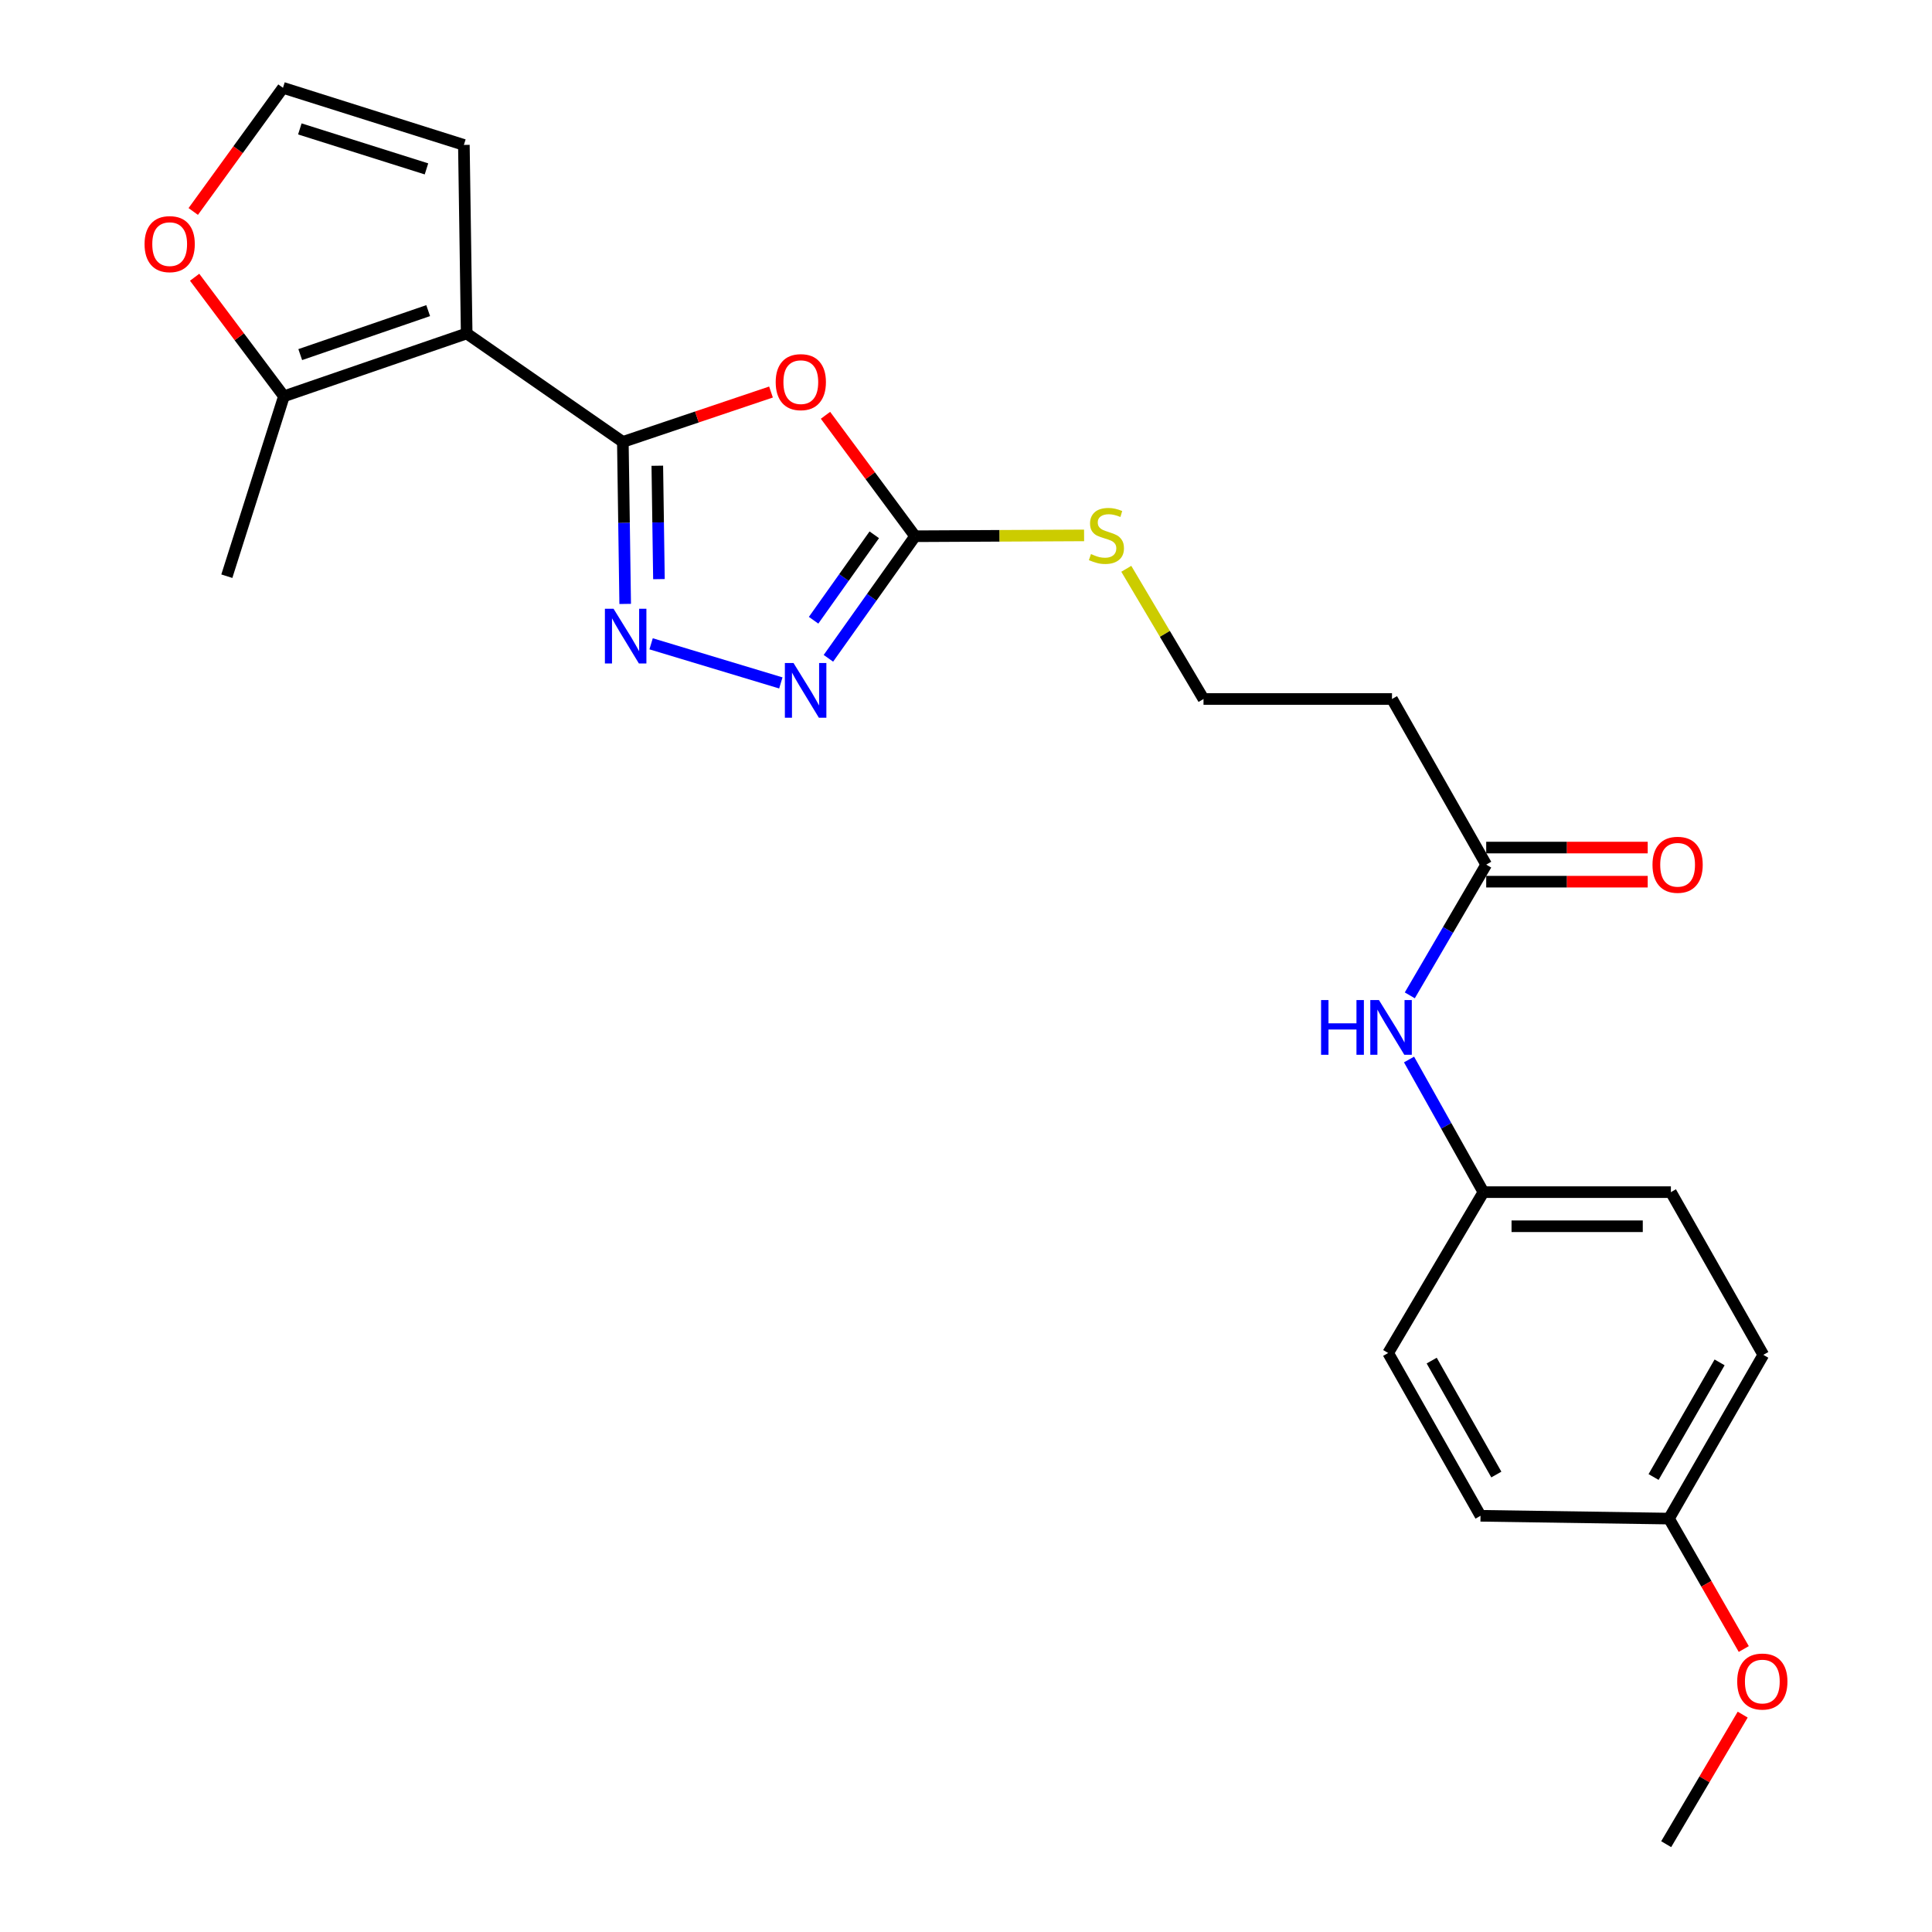 <?xml version='1.0' encoding='iso-8859-1'?>
<svg version='1.1' baseProfile='full'
              xmlns='http://www.w3.org/2000/svg'
                      xmlns:rdkit='http://www.rdkit.org/xml'
                      xmlns:xlink='http://www.w3.org/1999/xlink'
                  xml:space='preserve'
width='1000px' height='1000px' viewBox='0 0 1000 1000'>
<!-- END OF HEADER -->
<rect style='opacity:1.0;fill:#FFFFFF;stroke:none' width='1000' height='1000' x='0' y='0'> </rect>
<path class='bond-0' d='M 322.384,228.74 L 241.552,172.599' style='fill:none;fill-rule:evenodd;stroke:#000000;stroke-width:6px;stroke-linecap:butt;stroke-linejoin:miter;stroke-opacity:1' />
<path class='bond-1' d='M 322.384,228.74 L 360.726,215.825' style='fill:none;fill-rule:evenodd;stroke:#000000;stroke-width:6px;stroke-linecap:butt;stroke-linejoin:miter;stroke-opacity:1' />
<path class='bond-1' d='M 360.726,215.825 L 399.068,202.91' style='fill:none;fill-rule:evenodd;stroke:#FF0000;stroke-width:6px;stroke-linecap:butt;stroke-linejoin:miter;stroke-opacity:1' />
<path class='bond-2' d='M 322.384,228.74 L 322.99,270.664' style='fill:none;fill-rule:evenodd;stroke:#000000;stroke-width:6px;stroke-linecap:butt;stroke-linejoin:miter;stroke-opacity:1' />
<path class='bond-2' d='M 322.99,270.664 L 323.595,312.588' style='fill:none;fill-rule:evenodd;stroke:#0000FF;stroke-width:6px;stroke-linecap:butt;stroke-linejoin:miter;stroke-opacity:1' />
<path class='bond-2' d='M 340.222,241.062 L 340.646,270.409' style='fill:none;fill-rule:evenodd;stroke:#000000;stroke-width:6px;stroke-linecap:butt;stroke-linejoin:miter;stroke-opacity:1' />
<path class='bond-2' d='M 340.646,270.409 L 341.069,299.756' style='fill:none;fill-rule:evenodd;stroke:#0000FF;stroke-width:6px;stroke-linecap:butt;stroke-linejoin:miter;stroke-opacity:1' />
<path class='bond-5' d='M 241.552,172.599 L 146.956,205.118' style='fill:none;fill-rule:evenodd;stroke:#000000;stroke-width:6px;stroke-linecap:butt;stroke-linejoin:miter;stroke-opacity:1' />
<path class='bond-5' d='M 221.622,160.778 L 155.405,183.542' style='fill:none;fill-rule:evenodd;stroke:#000000;stroke-width:6px;stroke-linecap:butt;stroke-linejoin:miter;stroke-opacity:1' />
<path class='bond-7' d='M 241.552,172.599 L 240.1,75.011' style='fill:none;fill-rule:evenodd;stroke:#000000;stroke-width:6px;stroke-linecap:butt;stroke-linejoin:miter;stroke-opacity:1' />
<path class='bond-4' d='M 427.274,214.956 L 450.462,246.255' style='fill:none;fill-rule:evenodd;stroke:#FF0000;stroke-width:6px;stroke-linecap:butt;stroke-linejoin:miter;stroke-opacity:1' />
<path class='bond-4' d='M 450.462,246.255 L 473.651,277.554' style='fill:none;fill-rule:evenodd;stroke:#000000;stroke-width:6px;stroke-linecap:butt;stroke-linejoin:miter;stroke-opacity:1' />
<path class='bond-3' d='M 337.009,333.232 L 404.161,353.479' style='fill:none;fill-rule:evenodd;stroke:#0000FF;stroke-width:6px;stroke-linecap:butt;stroke-linejoin:miter;stroke-opacity:1' />
<path class='bond-24' d='M 428.782,340.74 L 451.217,309.147' style='fill:none;fill-rule:evenodd;stroke:#0000FF;stroke-width:6px;stroke-linecap:butt;stroke-linejoin:miter;stroke-opacity:1' />
<path class='bond-24' d='M 451.217,309.147 L 473.651,277.554' style='fill:none;fill-rule:evenodd;stroke:#000000;stroke-width:6px;stroke-linecap:butt;stroke-linejoin:miter;stroke-opacity:1' />
<path class='bond-24' d='M 421.116,321.038 L 436.82,298.923' style='fill:none;fill-rule:evenodd;stroke:#0000FF;stroke-width:6px;stroke-linecap:butt;stroke-linejoin:miter;stroke-opacity:1' />
<path class='bond-24' d='M 436.82,298.923 L 452.524,276.808' style='fill:none;fill-rule:evenodd;stroke:#000000;stroke-width:6px;stroke-linecap:butt;stroke-linejoin:miter;stroke-opacity:1' />
<path class='bond-12' d='M 473.651,277.554 L 517.388,277.337' style='fill:none;fill-rule:evenodd;stroke:#000000;stroke-width:6px;stroke-linecap:butt;stroke-linejoin:miter;stroke-opacity:1' />
<path class='bond-12' d='M 517.388,277.337 L 561.125,277.12' style='fill:none;fill-rule:evenodd;stroke:#CCCC00;stroke-width:6px;stroke-linecap:butt;stroke-linejoin:miter;stroke-opacity:1' />
<path class='bond-8' d='M 146.956,205.118 L 123.849,174.31' style='fill:none;fill-rule:evenodd;stroke:#000000;stroke-width:6px;stroke-linecap:butt;stroke-linejoin:miter;stroke-opacity:1' />
<path class='bond-8' d='M 123.849,174.31 L 100.741,143.501' style='fill:none;fill-rule:evenodd;stroke:#FF0000;stroke-width:6px;stroke-linecap:butt;stroke-linejoin:miter;stroke-opacity:1' />
<path class='bond-22' d='M 146.956,205.118 L 117.409,298.242' style='fill:none;fill-rule:evenodd;stroke:#000000;stroke-width:6px;stroke-linecap:butt;stroke-linejoin:miter;stroke-opacity:1' />
<path class='bond-6' d='M 769.259,447.528 L 720.494,361.8' style='fill:none;fill-rule:evenodd;stroke:#000000;stroke-width:6px;stroke-linecap:butt;stroke-linejoin:miter;stroke-opacity:1' />
<path class='bond-10' d='M 769.259,447.528 L 749.483,481.36' style='fill:none;fill-rule:evenodd;stroke:#000000;stroke-width:6px;stroke-linecap:butt;stroke-linejoin:miter;stroke-opacity:1' />
<path class='bond-10' d='M 749.483,481.36 L 729.707,515.193' style='fill:none;fill-rule:evenodd;stroke:#0000FF;stroke-width:6px;stroke-linecap:butt;stroke-linejoin:miter;stroke-opacity:1' />
<path class='bond-13' d='M 769.259,456.356 L 811.055,456.356' style='fill:none;fill-rule:evenodd;stroke:#000000;stroke-width:6px;stroke-linecap:butt;stroke-linejoin:miter;stroke-opacity:1' />
<path class='bond-13' d='M 811.055,456.356 L 852.851,456.356' style='fill:none;fill-rule:evenodd;stroke:#FF0000;stroke-width:6px;stroke-linecap:butt;stroke-linejoin:miter;stroke-opacity:1' />
<path class='bond-13' d='M 769.259,438.699 L 811.055,438.699' style='fill:none;fill-rule:evenodd;stroke:#000000;stroke-width:6px;stroke-linecap:butt;stroke-linejoin:miter;stroke-opacity:1' />
<path class='bond-13' d='M 811.055,438.699 L 852.851,438.699' style='fill:none;fill-rule:evenodd;stroke:#FF0000;stroke-width:6px;stroke-linecap:butt;stroke-linejoin:miter;stroke-opacity:1' />
<path class='bond-9' d='M 240.1,75.011 L 146.466,45.455' style='fill:none;fill-rule:evenodd;stroke:#000000;stroke-width:6px;stroke-linecap:butt;stroke-linejoin:miter;stroke-opacity:1' />
<path class='bond-9' d='M 220.74,87.416 L 155.196,66.727' style='fill:none;fill-rule:evenodd;stroke:#000000;stroke-width:6px;stroke-linecap:butt;stroke-linejoin:miter;stroke-opacity:1' />
<path class='bond-25' d='M 100.024,109.461 L 123.245,77.458' style='fill:none;fill-rule:evenodd;stroke:#FF0000;stroke-width:6px;stroke-linecap:butt;stroke-linejoin:miter;stroke-opacity:1' />
<path class='bond-25' d='M 123.245,77.458 L 146.466,45.455' style='fill:none;fill-rule:evenodd;stroke:#000000;stroke-width:6px;stroke-linecap:butt;stroke-linejoin:miter;stroke-opacity:1' />
<path class='bond-14' d='M 729.315,548.397 L 748.566,582.724' style='fill:none;fill-rule:evenodd;stroke:#0000FF;stroke-width:6px;stroke-linecap:butt;stroke-linejoin:miter;stroke-opacity:1' />
<path class='bond-14' d='M 748.566,582.724 L 767.817,617.05' style='fill:none;fill-rule:evenodd;stroke:#000000;stroke-width:6px;stroke-linecap:butt;stroke-linejoin:miter;stroke-opacity:1' />
<path class='bond-11' d='M 720.494,361.8 L 622.936,361.8' style='fill:none;fill-rule:evenodd;stroke:#000000;stroke-width:6px;stroke-linecap:butt;stroke-linejoin:miter;stroke-opacity:1' />
<path class='bond-15' d='M 582.966,294.406 L 602.951,328.103' style='fill:none;fill-rule:evenodd;stroke:#CCCC00;stroke-width:6px;stroke-linecap:butt;stroke-linejoin:miter;stroke-opacity:1' />
<path class='bond-15' d='M 602.951,328.103 L 622.936,361.8' style='fill:none;fill-rule:evenodd;stroke:#000000;stroke-width:6px;stroke-linecap:butt;stroke-linejoin:miter;stroke-opacity:1' />
<path class='bond-17' d='M 767.817,617.05 L 718.513,700.315' style='fill:none;fill-rule:evenodd;stroke:#000000;stroke-width:6px;stroke-linecap:butt;stroke-linejoin:miter;stroke-opacity:1' />
<path class='bond-18' d='M 767.817,617.05 L 864.855,617.05' style='fill:none;fill-rule:evenodd;stroke:#000000;stroke-width:6px;stroke-linecap:butt;stroke-linejoin:miter;stroke-opacity:1' />
<path class='bond-18' d='M 782.372,634.708 L 850.299,634.708' style='fill:none;fill-rule:evenodd;stroke:#000000;stroke-width:6px;stroke-linecap:butt;stroke-linejoin:miter;stroke-opacity:1' />
<path class='bond-16' d='M 863.864,786.023 L 912.687,701.267' style='fill:none;fill-rule:evenodd;stroke:#000000;stroke-width:6px;stroke-linecap:butt;stroke-linejoin:miter;stroke-opacity:1' />
<path class='bond-16' d='M 855.887,764.496 L 890.063,705.167' style='fill:none;fill-rule:evenodd;stroke:#000000;stroke-width:6px;stroke-linecap:butt;stroke-linejoin:miter;stroke-opacity:1' />
<path class='bond-21' d='M 863.864,786.023 L 883.219,819.777' style='fill:none;fill-rule:evenodd;stroke:#000000;stroke-width:6px;stroke-linecap:butt;stroke-linejoin:miter;stroke-opacity:1' />
<path class='bond-21' d='M 883.219,819.777 L 902.574,853.531' style='fill:none;fill-rule:evenodd;stroke:#FF0000;stroke-width:6px;stroke-linecap:butt;stroke-linejoin:miter;stroke-opacity:1' />
<path class='bond-26' d='M 863.864,786.023 L 766.316,784.572' style='fill:none;fill-rule:evenodd;stroke:#000000;stroke-width:6px;stroke-linecap:butt;stroke-linejoin:miter;stroke-opacity:1' />
<path class='bond-20' d='M 718.513,700.315 L 766.316,784.572' style='fill:none;fill-rule:evenodd;stroke:#000000;stroke-width:6px;stroke-linecap:butt;stroke-linejoin:miter;stroke-opacity:1' />
<path class='bond-20' d='M 741.041,704.241 L 774.503,763.22' style='fill:none;fill-rule:evenodd;stroke:#000000;stroke-width:6px;stroke-linecap:butt;stroke-linejoin:miter;stroke-opacity:1' />
<path class='bond-19' d='M 864.855,617.05 L 912.687,701.267' style='fill:none;fill-rule:evenodd;stroke:#000000;stroke-width:6px;stroke-linecap:butt;stroke-linejoin:miter;stroke-opacity:1' />
<path class='bond-23' d='M 902.015,887.486 L 882.214,921.016' style='fill:none;fill-rule:evenodd;stroke:#FF0000;stroke-width:6px;stroke-linecap:butt;stroke-linejoin:miter;stroke-opacity:1' />
<path class='bond-23' d='M 882.214,921.016 L 862.412,954.545' style='fill:none;fill-rule:evenodd;stroke:#000000;stroke-width:6px;stroke-linecap:butt;stroke-linejoin:miter;stroke-opacity:1' />
<path  class='atom-2' d='M 401.498 197.792
Q 401.498 190.992, 404.858 187.192
Q 408.218 183.392, 414.498 183.392
Q 420.778 183.392, 424.138 187.192
Q 427.498 190.992, 427.498 197.792
Q 427.498 204.672, 424.098 208.592
Q 420.698 212.472, 414.498 212.472
Q 408.258 212.472, 404.858 208.592
Q 401.498 204.712, 401.498 197.792
M 414.498 209.272
Q 418.818 209.272, 421.138 206.392
Q 423.498 203.472, 423.498 197.792
Q 423.498 192.232, 421.138 189.432
Q 418.818 186.592, 414.498 186.592
Q 410.178 186.592, 407.818 189.392
Q 405.498 192.192, 405.498 197.792
Q 405.498 203.512, 407.818 206.392
Q 410.178 209.272, 414.498 209.272
' fill='#FF0000'/>
<path  class='atom-3' d='M 317.576 315.101
L 326.856 330.101
Q 327.776 331.581, 329.256 334.261
Q 330.736 336.941, 330.816 337.101
L 330.816 315.101
L 334.576 315.101
L 334.576 343.421
L 330.696 343.421
L 320.736 327.021
Q 319.576 325.101, 318.336 322.901
Q 317.136 320.701, 316.776 320.021
L 316.776 343.421
L 313.096 343.421
L 313.096 315.101
L 317.576 315.101
' fill='#0000FF'/>
<path  class='atom-4' d='M 410.73 343.186
L 420.01 358.186
Q 420.93 359.666, 422.41 362.346
Q 423.89 365.026, 423.97 365.186
L 423.97 343.186
L 427.73 343.186
L 427.73 371.506
L 423.85 371.506
L 413.89 355.106
Q 412.73 353.186, 411.49 350.986
Q 410.29 348.786, 409.93 348.106
L 409.93 371.506
L 406.25 371.506
L 406.25 343.186
L 410.73 343.186
' fill='#0000FF'/>
<path  class='atom-9' d='M 74.823 126.357
Q 74.823 119.557, 78.183 115.757
Q 81.543 111.957, 87.823 111.957
Q 94.103 111.957, 97.463 115.757
Q 100.823 119.557, 100.823 126.357
Q 100.823 133.237, 97.423 137.157
Q 94.023 141.037, 87.823 141.037
Q 81.583 141.037, 78.183 137.157
Q 74.823 133.277, 74.823 126.357
M 87.823 137.837
Q 92.143 137.837, 94.463 134.957
Q 96.823 132.037, 96.823 126.357
Q 96.823 120.797, 94.463 117.997
Q 92.143 115.157, 87.823 115.157
Q 83.503 115.157, 81.143 117.957
Q 78.823 120.757, 78.823 126.357
Q 78.823 132.077, 81.143 134.957
Q 83.503 137.837, 87.823 137.837
' fill='#FF0000'/>
<path  class='atom-11' d='M 683.784 517.633
L 687.624 517.633
L 687.624 529.673
L 702.104 529.673
L 702.104 517.633
L 705.944 517.633
L 705.944 545.953
L 702.104 545.953
L 702.104 532.873
L 687.624 532.873
L 687.624 545.953
L 683.784 545.953
L 683.784 517.633
' fill='#0000FF'/>
<path  class='atom-11' d='M 713.744 517.633
L 723.024 532.633
Q 723.944 534.113, 725.424 536.793
Q 726.904 539.473, 726.984 539.633
L 726.984 517.633
L 730.744 517.633
L 730.744 545.953
L 726.864 545.953
L 716.904 529.553
Q 715.744 527.633, 714.504 525.433
Q 713.304 523.233, 712.944 522.553
L 712.944 545.953
L 709.264 545.953
L 709.264 517.633
L 713.744 517.633
' fill='#0000FF'/>
<path  class='atom-13' d='M 564.681 286.783
Q 565.001 286.903, 566.321 287.463
Q 567.641 288.023, 569.081 288.383
Q 570.561 288.703, 572.001 288.703
Q 574.681 288.703, 576.241 287.423
Q 577.801 286.103, 577.801 283.823
Q 577.801 282.263, 577.001 281.303
Q 576.241 280.343, 575.041 279.823
Q 573.841 279.303, 571.841 278.703
Q 569.321 277.943, 567.801 277.223
Q 566.321 276.503, 565.241 274.983
Q 564.201 273.463, 564.201 270.903
Q 564.201 267.343, 566.601 265.143
Q 569.041 262.943, 573.841 262.943
Q 577.121 262.943, 580.841 264.503
L 579.921 267.583
Q 576.521 266.183, 573.961 266.183
Q 571.201 266.183, 569.681 267.343
Q 568.161 268.463, 568.201 270.423
Q 568.201 271.943, 568.961 272.863
Q 569.761 273.783, 570.881 274.303
Q 572.041 274.823, 573.961 275.423
Q 576.521 276.223, 578.041 277.023
Q 579.561 277.823, 580.641 279.463
Q 581.761 281.063, 581.761 283.823
Q 581.761 287.743, 579.121 289.863
Q 576.521 291.943, 572.161 291.943
Q 569.641 291.943, 567.721 291.383
Q 565.841 290.863, 563.601 289.943
L 564.681 286.783
' fill='#CCCC00'/>
<path  class='atom-14' d='M 855.327 447.608
Q 855.327 440.808, 858.687 437.008
Q 862.047 433.208, 868.327 433.208
Q 874.607 433.208, 877.967 437.008
Q 881.327 440.808, 881.327 447.608
Q 881.327 454.488, 877.927 458.408
Q 874.527 462.288, 868.327 462.288
Q 862.087 462.288, 858.687 458.408
Q 855.327 454.528, 855.327 447.608
M 868.327 459.088
Q 872.647 459.088, 874.967 456.208
Q 877.327 453.288, 877.327 447.608
Q 877.327 442.048, 874.967 439.248
Q 872.647 436.408, 868.327 436.408
Q 864.007 436.408, 861.647 439.208
Q 859.327 442.008, 859.327 447.608
Q 859.327 453.328, 861.647 456.208
Q 864.007 459.088, 868.327 459.088
' fill='#FF0000'/>
<path  class='atom-22' d='M 899.177 870.36
Q 899.177 863.56, 902.537 859.76
Q 905.897 855.96, 912.177 855.96
Q 918.457 855.96, 921.817 859.76
Q 925.177 863.56, 925.177 870.36
Q 925.177 877.24, 921.777 881.16
Q 918.377 885.04, 912.177 885.04
Q 905.937 885.04, 902.537 881.16
Q 899.177 877.28, 899.177 870.36
M 912.177 881.84
Q 916.497 881.84, 918.817 878.96
Q 921.177 876.04, 921.177 870.36
Q 921.177 864.8, 918.817 862
Q 916.497 859.16, 912.177 859.16
Q 907.857 859.16, 905.497 861.96
Q 903.177 864.76, 903.177 870.36
Q 903.177 876.08, 905.497 878.96
Q 907.857 881.84, 912.177 881.84
' fill='#FF0000'/>
</svg>
